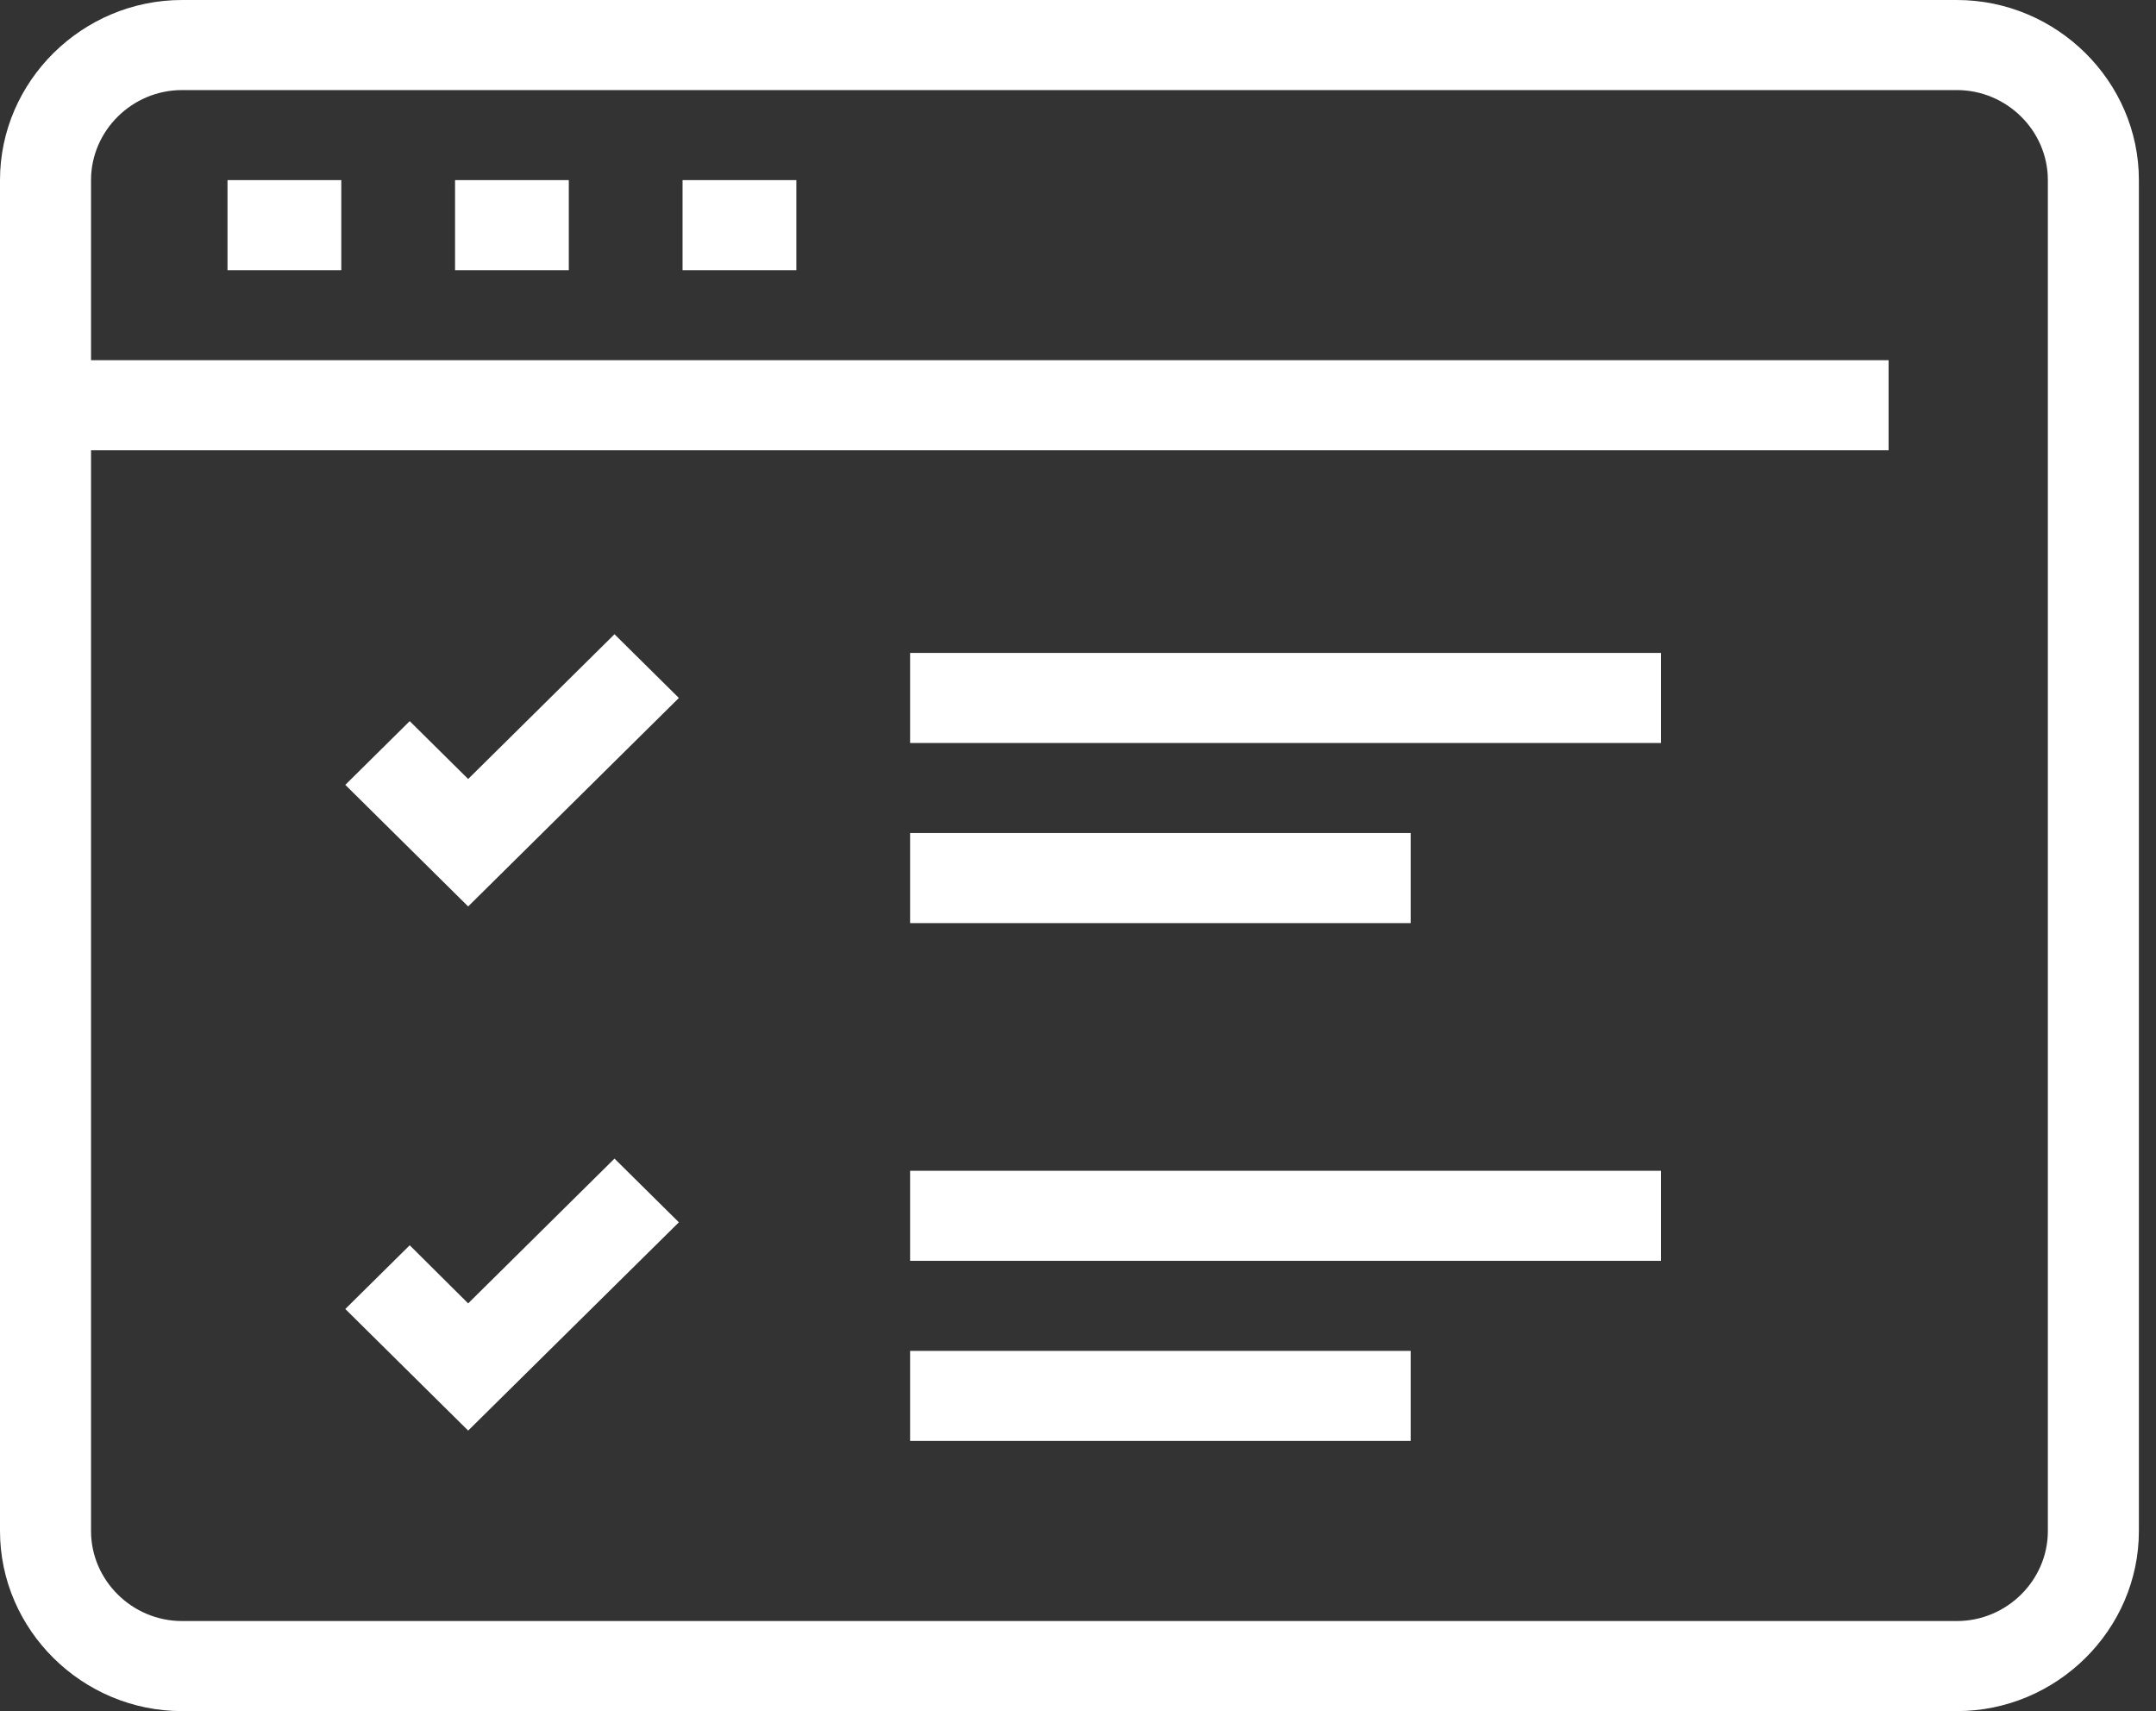 <svg width="63" height="50" viewBox="0 0 63 50" fill="none" xmlns="http://www.w3.org/2000/svg">
<rect x="0" y="0" width="63" height="50" fill="#333333" stroke="none"/>
<g clip-path="url(#clip0)">
<path d="M57.181 0H5.319C2.401 0 0 2.376 0 5.263V44.737C0 47.624 2.401 50 5.319 50H57.181C60.099 50 62.5 47.624 62.5 44.737V5.263C62.5 2.376 60.099 0 57.181 0ZM59.84 44.737C59.84 46.18 58.64 47.368 57.181 47.368H5.319C3.86 47.368 2.66 46.18 2.66 44.737V13.158H55.186V10.526H2.66V5.263C2.66 3.82 3.86 2.632 5.319 2.632H57.181C58.64 2.632 59.84 3.82 59.84 5.263V44.737Z" fill="white"/>
<path d="M9.973 5.263H6.648V7.895H9.973V5.263Z" fill="white"/>
<path d="M16.621 5.263H13.297V7.895H16.621V5.263Z" fill="white"/>
<path d="M23.27 5.263H19.945V7.895H23.27V5.263Z" fill="white"/>
<path d="M13.68 26.487L10.09 22.934L11.972 21.072L13.68 22.763L17.956 18.533L19.837 20.395L13.68 26.487Z" fill="white"/>
<path d="M13.68 41.803L10.09 38.25L11.972 36.388L13.68 38.086L17.956 33.855L19.837 35.717L13.68 41.803Z" fill="white"/>
<path d="M48.535 19.079H26.594V21.711H48.535V19.079Z" fill="white"/>
<path d="M41.221 24.342H26.594V26.974H41.221V24.342Z" fill="white"/>
<path d="M48.535 34.211H26.594V36.842H48.535V34.211Z" fill="white"/>
<path d="M41.221 39.474H26.594V42.105H41.221V39.474Z" fill="white"/>
</g>
<defs>
<clipPath id="clip0">
<rect width="62.5" height="50" fill="white"/>
</clipPath>
</defs>
</svg>
